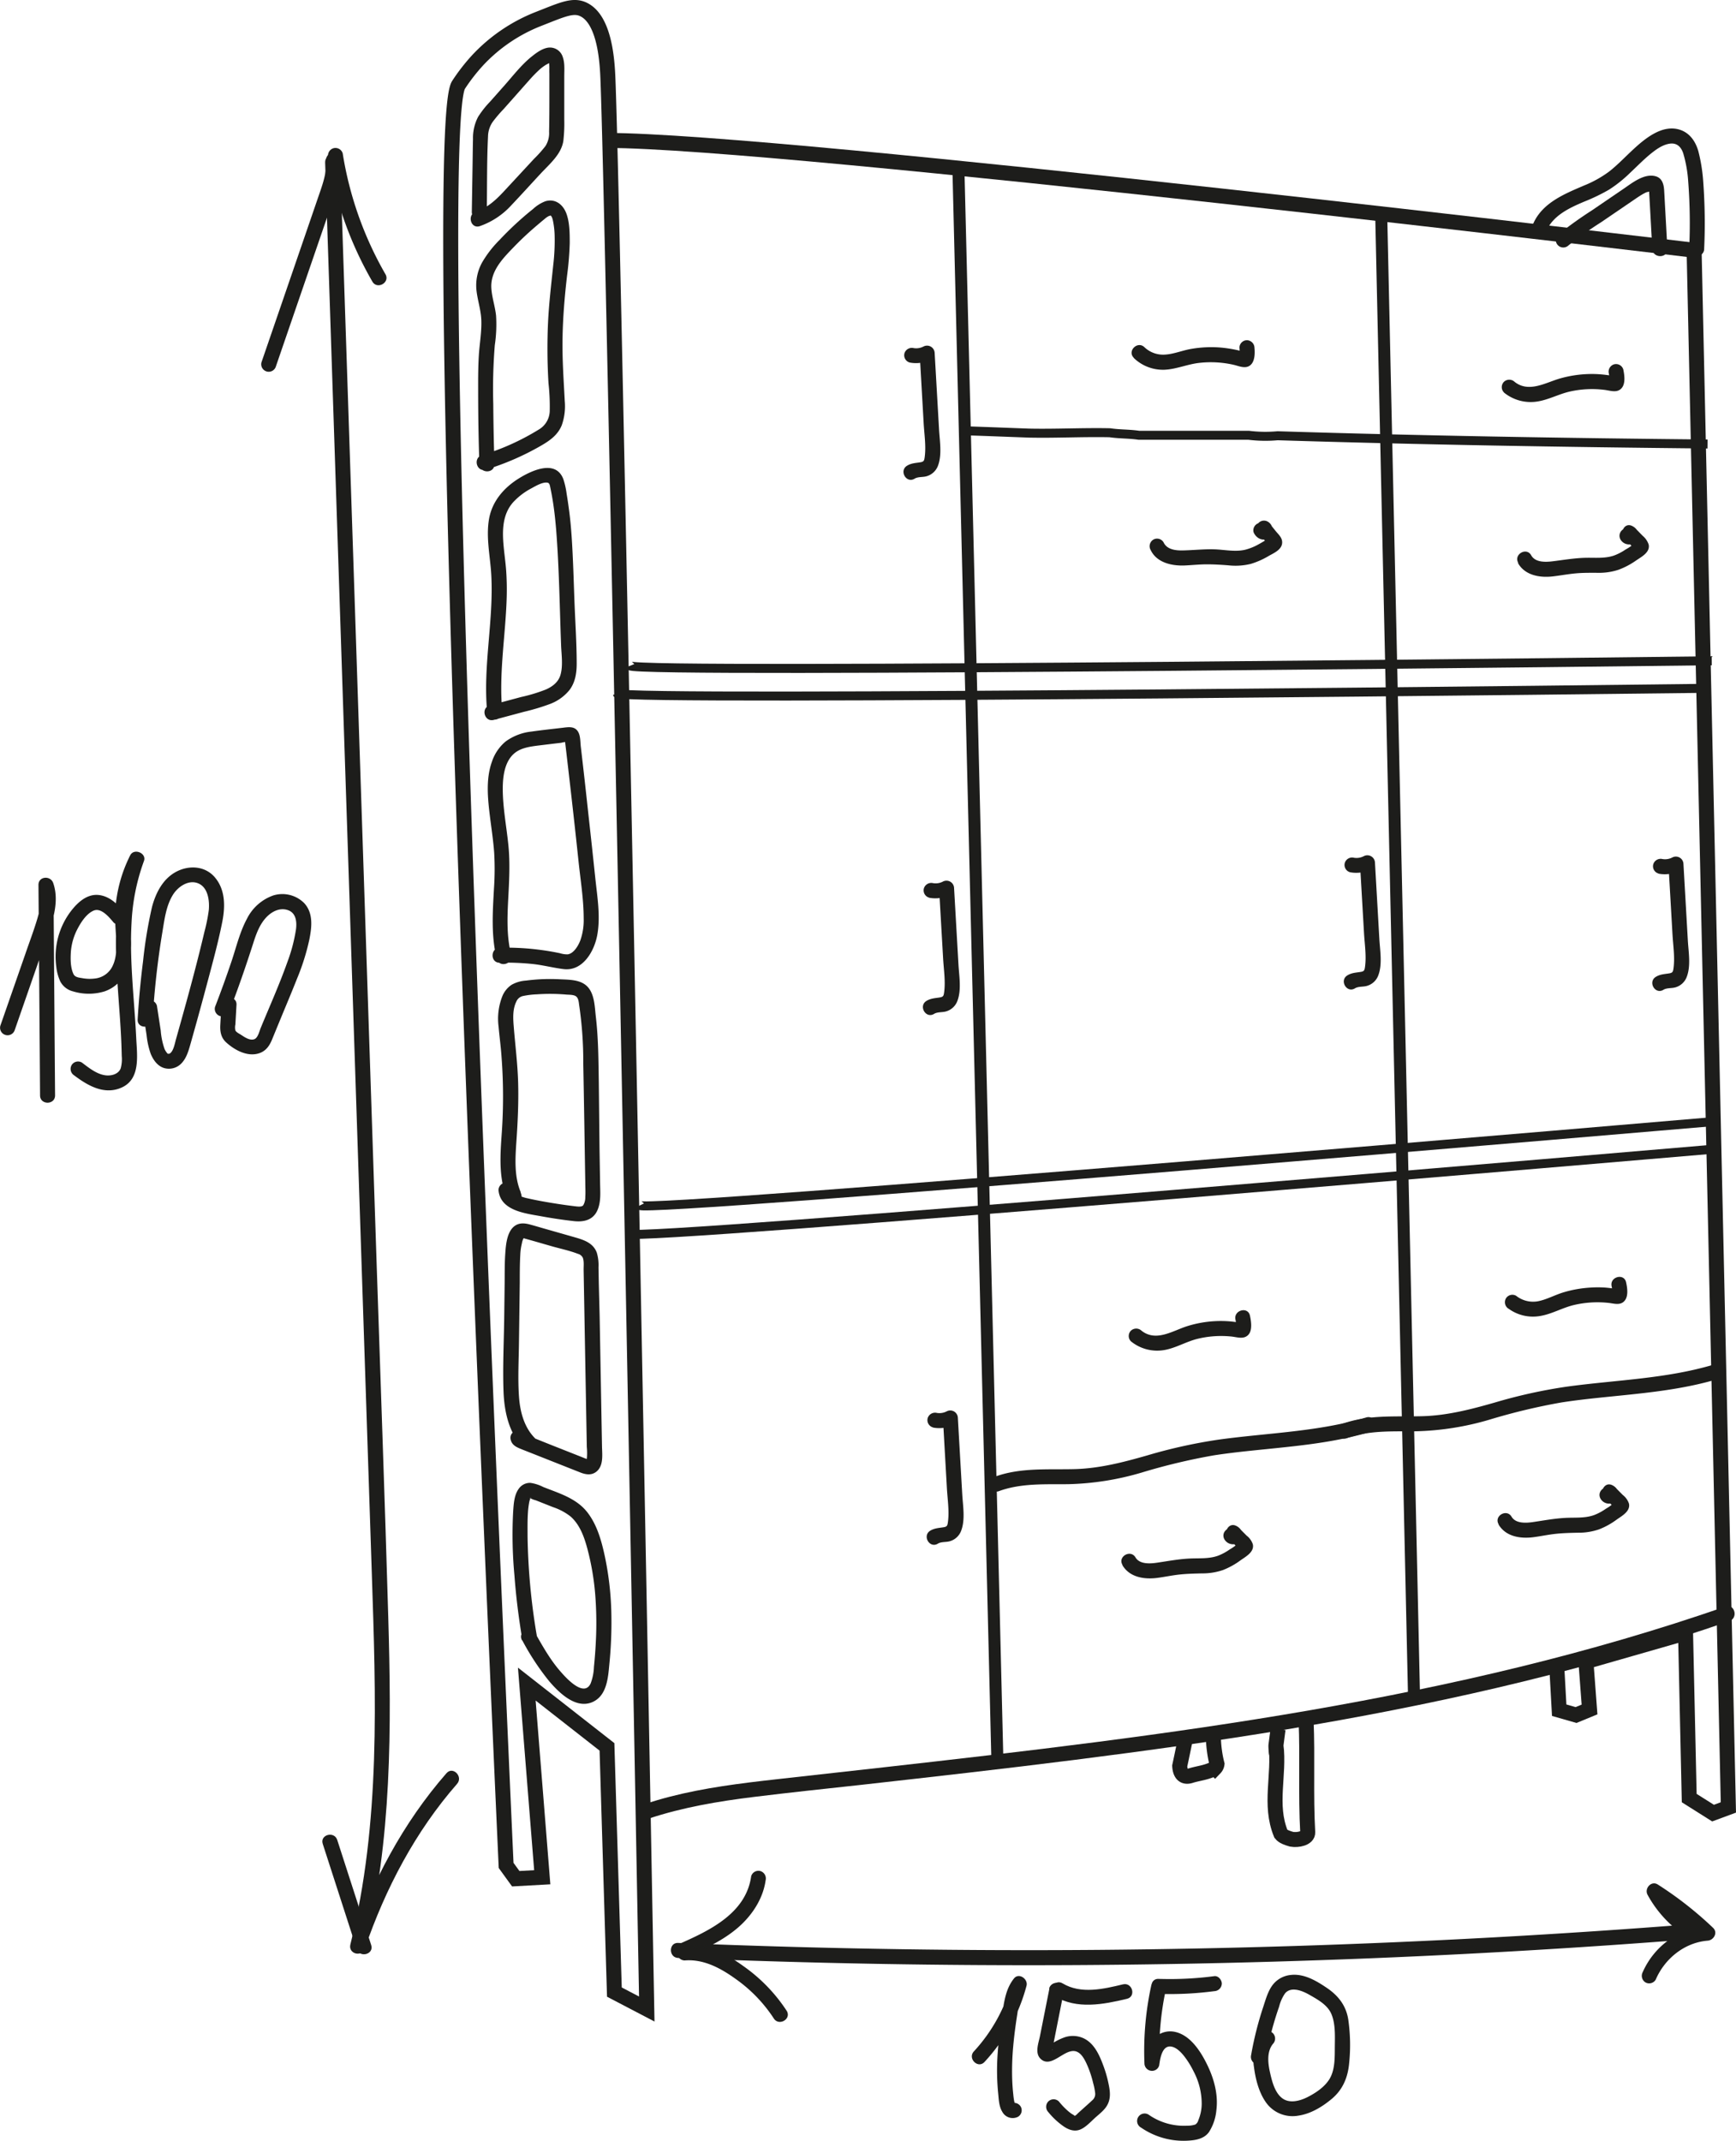 <?xml version="1.0" encoding="UTF-8"?> <svg xmlns="http://www.w3.org/2000/svg" id="Слой_1" data-name="Слой 1" viewBox="0 0 578.51 713.4"><defs><style>.cls-1{fill:#1d1d1b;}.cls-2,.cls-3,.cls-4{fill:none;stroke:#1d1d1b;stroke-miterlimit:10;}.cls-2{stroke-width:5px;}.cls-3{stroke-width:3px;}.cls-4{stroke-width:4px;}</style></defs><path class="cls-1" d="M582.35,116.13A188.47,188.47,0,0,0,582.06,94a56.51,56.51,0,0,0-1.65-10.43c-.89-3.08-2.66-5.83-5.77-7-6.33-2.36-12.63,3.3-16.84,7.28-2.33,2.2-4.57,4.52-7.1,6.5a37.38,37.38,0,0,1-8.45,4.7c-6.44,2.77-13.66,5.67-16.78,12.49a2.57,2.57,0,0,0,.9,3.42,2.52,2.52,0,0,0,3.42-.9c2.34-5.13,7.64-7.57,12.56-9.66a63.68,63.68,0,0,0,8.3-4,43.56,43.56,0,0,0,7-5.59c2.14-2,4.2-4.11,6.44-6,2-1.64,4.27-3.4,6.88-3.75,2.34-.3,3.73,1.15,4.41,3.25A42,42,0,0,1,577,93.24a182.12,182.12,0,0,1,.36,22.89c-.09,3.22,4.91,3.21,5,0Z" transform="translate(-14.45 -33.2)"></path><path class="cls-1" d="M570.1,116.13l-.72-13c-.12-2.16-.23-4.32-.36-6.48s-.71-4.25-3.09-4.78c-3.71-.84-7.58,2.29-10.42,4.23l-10.61,7.23a133.16,133.16,0,0,0-11.29,8.1,2.5,2.5,0,0,0,3.53,3.54A127.73,127.73,0,0,1,548,107.26l11.6-7.91c.86-.58,1.73-1.16,2.65-1.66.3-.16.59-.31.9-.44a10.39,10.39,0,0,0,1.58-.45c.3,0,.19-.1-.32-.34-.25-.4-.4-.49-.45-.28,0,0,.1,1.83.11,2l.2,3.5.8,14.46c.18,3.2,5.18,3.22,5,0Z" transform="translate(-14.45 -33.2)"></path><path class="cls-1" d="M324.07,332.34a11,11,0,0,0,7.08-1l-3.76-2.16,1.35,23.46c.21,3.64.83,7.56.34,11.2-.16,1.17-.28,1.53-1.42,1.72-1.59.26-3.06.29-4.48,1.17-2.73,1.69-.22,6,2.53,4.32,1.13-.7,2.68-.46,3.93-.81a5.69,5.69,0,0,0,3.91-3.67c1.33-3.66.52-8.17.3-12l-1.46-25.43a2.53,2.53,0,0,0-3.76-2.16,5.23,5.23,0,0,1-3.23.5,2.57,2.57,0,0,0-3.07,1.75,2.52,2.52,0,0,0,1.74,3.08Z" transform="translate(-14.45 -33.2)"></path><path class="cls-1" d="M325.35,508.88a11,11,0,0,0,7.09-1l-3.77-2.16L330,529.17c.21,3.65.83,7.57.34,11.21-.16,1.17-.28,1.53-1.42,1.72-1.59.26-3.05.29-4.48,1.16-2.73,1.69-.22,6,2.53,4.32,1.13-.7,2.69-.45,3.94-.8a5.69,5.69,0,0,0,3.9-3.68c1.33-3.65.52-8.17.3-12l-1.46-25.44a2.53,2.53,0,0,0-3.76-2.15,5.29,5.29,0,0,1-3.23.5,2.57,2.57,0,0,0-3.07,1.75,2.52,2.52,0,0,0,1.74,3.07Z" transform="translate(-14.45 -33.2)"></path><path class="cls-1" d="M317.6,154a10.92,10.92,0,0,0,7.08-1l-3.76-2.15,1.34,23.46c.21,3.64.83,7.56.34,11.2-.16,1.17-.27,1.53-1.41,1.72-1.6.26-3.06.29-4.48,1.16-2.73,1.69-.23,6,2.52,4.32,1.13-.7,2.69-.45,3.94-.8a5.72,5.72,0,0,0,3.91-3.68c1.32-3.65.51-8.17.3-11.95l-1.46-25.43a2.54,2.54,0,0,0-3.77-2.16,5.27,5.27,0,0,1-3.22.5,2.58,2.58,0,0,0-3.08,1.75A2.52,2.52,0,0,0,317.6,154Z" transform="translate(-14.45 -33.2)"></path><path class="cls-1" d="M464.32,323.84a11,11,0,0,0,7.08-1l-3.76-2.16L469,344.13c.21,3.65.83,7.57.34,11.2-.16,1.17-.28,1.54-1.42,1.72-1.59.26-3.06.29-4.48,1.17-2.73,1.69-.22,6,2.53,4.32,1.13-.7,2.68-.45,3.94-.81a5.68,5.68,0,0,0,3.9-3.67c1.33-3.65.52-8.17.3-11.95l-1.46-25.44a2.54,2.54,0,0,0-3.76-2.16,5.23,5.23,0,0,1-3.23.51,2.55,2.55,0,0,0-3.07,1.74,2.52,2.52,0,0,0,1.74,3.08Z" transform="translate(-14.45 -33.2)"></path><path class="cls-1" d="M567.13,324.32a11,11,0,0,0,7.08-1l-3.76-2.16,1.35,23.46c.21,3.64.83,7.56.34,11.2-.16,1.17-.28,1.53-1.42,1.72-1.59.26-3.06.29-4.48,1.17-2.73,1.69-.22,6,2.53,4.31,1.13-.69,2.68-.45,3.94-.8a5.69,5.69,0,0,0,3.9-3.68c1.33-3.65.52-8.16.3-12l-1.46-25.43a2.53,2.53,0,0,0-3.76-2.16,5.23,5.23,0,0,1-3.23.5,2.57,2.57,0,0,0-3.07,1.75,2.51,2.51,0,0,0,1.74,3.07Z" transform="translate(-14.45 -33.2)"></path><path class="cls-1" d="M463.08,512.5c7.44-2.76,15.39-2.29,23.18-2.37a94.14,94.14,0,0,0,24.54-3.87,204.92,204.92,0,0,1,24-5.74c8.15-1.26,16.38-1.91,24.58-2.81,9.28-1,18.58-2.32,27.55-5,3.07-.92,1.76-5.75-1.33-4.82-15.89,4.76-32.58,5.12-48.9,7.35a171.26,171.26,0,0,0-24.12,5.31c-7.93,2.27-15.81,4.32-24.1,4.55-8.95.24-18.2-.59-26.77,2.58a2.58,2.58,0,0,0-1.74,3.08,2.52,2.52,0,0,0,3.07,1.75Z" transform="translate(-14.45 -33.2)"></path><path class="cls-1" d="M517.17,469.28a13.81,13.81,0,0,0,10.59,2.42c3.86-.65,7.35-2.73,11.16-3.64a34.32,34.32,0,0,1,11.52-.72c1.89.2,4.08,1,5.48-.8,1.23-1.58.81-4.26.41-6.07-.69-3.14-5.51-1.81-4.82,1.33a6.8,6.8,0,0,1,.17,1.27c0,.38-.3,1.5.12.69l.9-.89c.94,0,1.16-.06.64-.13l-.44-.07-1.34-.19q-1.12-.15-2.25-.24a36.16,36.16,0,0,0-4.77,0,39.07,39.07,0,0,0-9.35,1.68c-2.79.88-5.43,2.36-8.33,2.9a9.08,9.08,0,0,1-7.17-1.84,2.51,2.51,0,0,0-3.42.9,2.56,2.56,0,0,0,.9,3.42Z" transform="translate(-14.45 -33.2)"></path><path class="cls-1" d="M513.83,541.18c2.41,4.08,7.33,4.8,11.64,4.24,2.52-.33,5-.87,7.51-1.13s4.89-.31,7.34-.36a20.92,20.92,0,0,0,7-1.12,25.21,25.21,0,0,0,5.82-3.21c1.76-1.26,4.7-2.79,4.15-5.37a6.12,6.12,0,0,0-2.07-2.89l-2.69-2.71-2.43,4.18.24.09-1.11-.65-.29-.47v-1.32l.08-.15.89-.9,1-.17,1.1.64.09.13c-1.5-2.86-5.81-.33-4.32,2.52a3.3,3.3,0,0,0,5.39.56c1.56-1.91.34-4.32-1.71-5.11-2.43-.93-4.08,2.52-2.43,4.18l2,2,1,1,.34.34c.41.45.45.45.11,0v-1.33l-.09.26.64-1.1a16.62,16.62,0,0,1-3.43,2.61,18.31,18.31,0,0,1-3.79,2.06c-3.17,1.19-6.61.8-9.92,1-3.58.21-7.05.86-10.59,1.38-2.29.33-5.74.56-7.13-1.78-1.63-2.77-5.95-.26-4.31,2.52Z" transform="translate(-14.45 -33.2)"></path><path class="cls-1" d="M515.63,164a14.1,14.1,0,0,0,11.06,3c3.8-.57,7.26-2.52,11-3.35a33.55,33.55,0,0,1,11.52-.53c1.85.23,4,1.08,5.51-.45s1.06-4.48.69-6.32a2.52,2.52,0,0,0-3.07-1.75,2.55,2.55,0,0,0-1.75,3.08,6,6,0,0,1,.13,1.27c0,.21,0,.43,0,.65-.08.56-.05.57.09,0l.9-.9c.94,0,1.15-.08.64-.15l-.44-.08-1.12-.19c-.82-.12-1.64-.22-2.47-.3a36.19,36.19,0,0,0-4.54-.14,38.84,38.84,0,0,0-9.39,1.45c-4.89,1.39-10.46,4.91-15.22,1.14a2.58,2.58,0,0,0-3.54,0,2.51,2.51,0,0,0,0,3.53Z" transform="translate(-14.45 -33.2)"></path><path class="cls-1" d="M520.31,220.83c2.3,4.1,7.29,4.94,11.58,4.44,2.51-.29,5-.76,7.53-1s4.89-.2,7.35-.2a20.93,20.93,0,0,0,7-1,25.7,25.7,0,0,0,5.89-3.1c1.79-1.23,4.74-2.71,4.2-5.31a6.44,6.44,0,0,0-2-2.92L559.18,209l-2.43,4.18.24.1-1.1-.65-.31-.46v-1.33l.07-.15.89-.89,1-.2,1.11.64.09.12c-1.43-2.88-5.74-.35-4.32,2.53a3.3,3.3,0,0,0,5.39.58c1.59-1.92.34-4.28-1.69-5.11-2.45-1-4,2.52-2.43,4.18l2,2.08,1,1,.33.34c.41.46.44.47.09,0v-1.33l-.1.26.64-1.1a16.51,16.51,0,0,1-3.49,2.52,17.65,17.65,0,0,1-3.84,2c-3.2,1.1-6.63.65-9.94.77-3.52.13-6.94.71-10.41,1.14-2.4.3-5.89.49-7.27-2-1.57-2.8-5.89-.29-4.31,2.52Z" transform="translate(-14.45 -33.2)"></path><path class="cls-1" d="M392.27,152.48a14,14,0,0,0,10.14,3.93c4-.15,7.74-1.86,11.71-2.29a34.32,34.32,0,0,1,11.52.66c1.84.44,4.08,1.52,5.69-.09,1.32-1.32,1.33-3.9,1.16-5.62a2.57,2.57,0,0,0-2.5-2.5,2.51,2.51,0,0,0-2.5,2.5,9,9,0,0,1,.05,1.72,2.23,2.23,0,0,1-.09.63c-.11.48-.13.56-.05.24l.9-.89-.23.12,1.26-.34c.15.09.14.1,0,0l-.36-.1-1.09-.31c-.73-.19-1.47-.36-2.21-.5a41.66,41.66,0,0,0-4.71-.65,39.15,39.15,0,0,0-9.49.46c-2.94.49-5.82,1.74-8.8,1.91a9,9,0,0,1-6.84-2.46c-2.31-2.24-5.85,1.3-3.53,3.54Z" transform="translate(-14.45 -33.2)"></path><path class="cls-1" d="M397.9,216.47c2,4.24,7.08,5.33,11.31,5.16,2.37-.1,4.72-.36,7.1-.38s5,.13,7.49.33a21.28,21.28,0,0,0,7.46-.48,26.58,26.58,0,0,0,6.09-2.71c1.8-1,4.5-2.17,4.37-4.64-.07-1.39-1.12-2.38-2-3.4l-2.42-3-3,3.93-.12-.09-.64-1.1.05-.62.65-1.1.13-.08,1.26-.34.85.42.64,1.1-.09-.23a2.58,2.58,0,0,0-3.08-1.74,2.51,2.51,0,0,0-1.74,3.07c.82,2,3.21,3.29,5.16,1.73a3.23,3.23,0,0,0-.55-5.34,2.51,2.51,0,0,0-3,3.93c1,1.27,2.52,2.62,3.24,4.09l-.34-1.26,0,.29.34-1.27c.39-.3.44-.36.14-.16l-.54.34-.92.57c-.68.41-1.37.81-2.07,1.19a18.28,18.28,0,0,1-4.18,1.68c-3.33.82-6.93,0-10.32-.11s-6.95.28-10.45.36c-2.42.06-5.38-.23-6.52-2.69a2.51,2.51,0,0,0-3.42-.9,2.55,2.55,0,0,0-.9,3.42Z" transform="translate(-14.45 -33.2)"></path><path class="cls-1" d="M347.18,530.13c7.43-2.76,15.39-2.29,23.18-2.37a93.58,93.58,0,0,0,24.53-3.87,204.61,204.61,0,0,1,24.05-5.74c8.15-1.26,16.38-1.9,24.58-2.81,9.28-1,18.57-2.32,27.54-5,3.08-.92,1.77-5.75-1.33-4.82-15.88,4.76-32.57,5.12-48.9,7.35a171.43,171.43,0,0,0-24.11,5.31c-7.94,2.27-15.81,4.32-24.1,4.55-8.95.24-18.21-.59-26.77,2.59a2.56,2.56,0,0,0-1.75,3.07,2.53,2.53,0,0,0,3.08,1.75Z" transform="translate(-14.45 -33.2)"></path><path class="cls-1" d="M391.32,480.15a13.83,13.83,0,0,0,11.11,2.91c3.79-.65,7.19-2.75,10.93-3.7a33.27,33.27,0,0,1,11.51-.8c1.87.2,4,1,5.51-.51s1-4.62.6-6.47c-.67-3.14-5.49-1.81-4.82,1.33a6.64,6.64,0,0,1,.17,1.34c0,.33-.27,1.57.13.77l.89-.9c.95,0,1.16-.05.65-.12l-.44-.08-1.13-.16c-.82-.12-1.64-.22-2.47-.28a36.2,36.2,0,0,0-4.54-.05,37.55,37.55,0,0,0-9.35,1.67c-4.87,1.55-10.38,5.33-15.22,1.51a2.58,2.58,0,0,0-3.53,0,2.52,2.52,0,0,0,0,3.54Z" transform="translate(-14.45 -33.2)"></path><path class="cls-1" d="M388.48,554.74c2.41,4.08,7.33,4.8,11.64,4.24,2.52-.33,5-.87,7.51-1.13s4.89-.31,7.35-.37a20.89,20.89,0,0,0,7-1.11,25.21,25.21,0,0,0,5.82-3.21c1.76-1.26,4.7-2.79,4.15-5.37a6.07,6.07,0,0,0-2.07-2.89l-2.69-2.71-2.43,4.17.24.1-1.1-.65-.3-.47V544l.08-.14.9-.9,1-.18,1.1.65.09.12c-1.49-2.85-5.81-.32-4.32,2.53a3.3,3.3,0,0,0,5.39.55c1.56-1.9.34-4.31-1.71-5.1-2.43-.93-4.08,2.52-2.43,4.18l2,2,1,1,.33.34c.41.45.45.45.11,0v-1.33l-.09.26.64-1.11a16.32,16.32,0,0,1-3.43,2.62,18.31,18.31,0,0,1-3.79,2.06c-3.16,1.18-6.61.8-9.92,1-3.58.2-7.05.86-10.59,1.38-2.29.33-5.74.56-7.12-1.78-1.64-2.77-6-.26-4.32,2.52Z" transform="translate(-14.45 -33.2)"></path><path class="cls-2" d="M216.88,80c57.65,0,364,36.81,364,36.81" transform="translate(-14.45 -33.2)"></path><polyline class="cls-2" points="564.54 82.93 575.97 602.27 570.86 604.16 562.92 599.15 561.7 544.15 528.5 553.68 529.7 569.63 525.2 571.48 519.59 569.87 518.74 554.55"></polyline><path class="cls-2" d="M409.58,612.1c-.66,3.18-1.31,6.37-2,9.55.11,2.06.92,4.09,3.63,3.24s5.46-1,8.13-2.52A2.42,2.42,0,0,0,420,621a37.8,37.8,0,0,1-.85-4.44,37.38,37.38,0,0,1-.34-4.46" transform="translate(-14.45 -33.2)"></path><path class="cls-2" d="M449.69,606.36c.54,12.41-.15,24.95.55,37.41.11,2-3.3,2.68-5.39,2.3-1.41-.42-2.81-.85-3.55-1.8-4-9.78-.4-19.48-1.64-29.59-.13,0,.33,5.93,0,0l.69-5.28" transform="translate(-14.45 -33.2)"></path><path class="cls-1" d="M176.67,103.84c.13-8.38,0-16.8.41-25.17a8.82,8.82,0,0,1,1.54-4.83,45.63,45.63,0,0,1,3.67-4.31c2.82-3.17,5.63-6.36,8.45-9.53a44.21,44.21,0,0,1,3.64-3.73,14.83,14.83,0,0,1,2-1.47c.35-.21.74-.38,1.08-.6s.4,0,.06-.26-.21-.23-.14.12.08.42.1.63c.09,1,0,2,.05,3,0,2.16,0,4.33,0,6.49,0,4.31,0,8.61-.1,12.92a8.06,8.06,0,0,1-1.21,4.77,41.75,41.75,0,0,1-3.82,4.27l-9.69,10.46c-2.83,3.06-5.65,5.79-9.69,7.13-3,1-1.74,5.84,1.33,4.82a25.57,25.57,0,0,0,10.54-7c3.28-3.45,6.47-7,9.71-10.48,2.93-3.17,6.89-6.4,7.58-10.91a50.21,50.21,0,0,0,.31-7.05c0-2.41,0-4.82,0-7.23s0-4.83,0-7.24c0-2.06.22-4.41-.49-6.39a4.46,4.46,0,0,0-4.9-3.17c-2.1.32-4,1.79-5.64,3.1-3.36,2.74-6.09,6.31-8.95,9.54l-4.76,5.37a31.32,31.32,0,0,0-4,5.09,15.22,15.22,0,0,0-1.68,7.36c-.07,2.68-.09,5.36-.13,8l-.26,16.24c-.06,3.22,4.94,3.22,5,0Z" transform="translate(-14.45 -33.2)"></path><path class="cls-1" d="M179.23,187.93q-.33-10-.4-20.05a182,182,0,0,1,.51-19.68,46.79,46.79,0,0,0,.42-9.82c-.32-3.06-1.36-6-1.57-9.09-.39-5.74,3.83-10,7.55-13.84q3.22-3.33,6.73-6.36c1.16-1,2.34-2,3.56-3a6,6,0,0,1,1.39-.93c.08,0,.59-.13.41-.18.63.19.9,1.79,1,2.34a27,27,0,0,1,.45,4.49,69.21,69.21,0,0,1-.47,9.76c-.68,6.5-1.46,13-1.75,19.51a192.52,192.52,0,0,0,.17,19.81,70.26,70.26,0,0,1,.41,9.4,7.36,7.36,0,0,1-3.79,6.13,79.92,79.92,0,0,1-18.81,8.45c-3.06.94-1.76,5.77,1.33,4.82a88.19,88.19,0,0,0,18.68-8.16c2.83-1.66,5.33-3.5,6.6-6.63a19,19,0,0,0,1-8.07c-.36-7-.86-13.87-.74-20.86s.7-14,1.52-21a104.57,104.57,0,0,0,.88-10.74c0-3.19,0-6.85-1.11-9.86s-3.7-5.09-7-4.11a12.59,12.59,0,0,0-4.09,2.56q-2,1.59-3.9,3.27-3.83,3.38-7.31,7.09a36.55,36.55,0,0,0-5.78,7.46,15.84,15.84,0,0,0-1.92,9c.32,3.4,1.49,6.68,1.64,10.1.17,4-.59,8-.83,12s-.23,7.9-.22,11.85q0,12.14.41,24.26c.11,3.21,5.11,3.22,5,0Z" transform="translate(-14.45 -33.2)"></path><path class="cls-1" d="M181.85,270.44c-1.22-12.51,1-24.95,1.43-37.44a93.19,93.19,0,0,0-.15-9.6c-.2-2.78-.61-5.54-.86-8.33-.47-5.12-.4-10.55,3.25-14.58a22.51,22.51,0,0,1,6-4.56c1.47-.8,3.76-2.18,5.37-1.9.75.14.8,1,1,1.89.35,1.65.64,3.3.9,5,.45,2.94.75,5.91,1,8.88,1,12.76,1.16,25.62,1.64,38.41.12,3.15.67,6.68-.17,9.76-.68,2.49-2.66,4-4.93,5a54.77,54.77,0,0,1-8.27,2.5l-10.39,2.79c-3.1.83-1.79,5.66,1.33,4.82l10.16-2.72a71,71,0,0,0,8.43-2.53,15.19,15.19,0,0,0,6.68-4.76c1.87-2.5,2.36-5.62,2.36-8.68,0-6.87-.48-13.78-.74-20.65s-.44-13.87-.88-20.8c-.22-3.44-.52-6.87-1-10.29-.22-1.65-.46-3.3-.74-4.94a25.68,25.68,0,0,0-1.11-4.91c-2.55-6.53-10.41-2.86-14.55-.34-5.1,3.1-9.16,7.68-10.2,13.72-1.06,6.25.43,12.47.76,18.71.82,15.24-2.85,30.37-1.37,45.6a2.56,2.56,0,0,0,2.5,2.5,2.52,2.52,0,0,0,2.5-2.5Z" transform="translate(-14.45 -33.2)"></path><path class="cls-1" d="M184.78,351.29c-1.47-5.87-1.3-11.94-1-17.94.33-6.24.71-12.42.07-18.66s-1.82-12.28-1.86-18.49c0-4.2.56-9.46,4.17-12.22,2.09-1.6,4.94-2,7.47-2.33l5.19-.63,2.65-.31a8.51,8.51,0,0,1,2.51-.31l-1.11-.64c-.33-.3-.26-.65-.16.22l.12,1c.11.91.21,1.81.32,2.71l.63,5.42q.6,5.18,1.19,10.35,1.19,10.49,2.3,21c.66,6.2,1.68,12.49,1.69,18.73a20.39,20.39,0,0,1-1.1,7.31c-.66,1.74-2.18,4.44-4.24,4.71a7.82,7.82,0,0,1-2.49-.36c-.93-.2-1.87-.38-2.81-.55-1.94-.34-3.9-.61-5.86-.83a87.5,87.5,0,0,0-11.45-.47c-3.21.08-3.22,5.08,0,5a85.33,85.33,0,0,1,10.73.4c3.56.36,7,1.29,10.53,1.72,6.54.8,10.42-6.27,11.29-11.79,1-6.11-.08-12.35-.72-18.44q-1.14-10.86-2.35-21.7Q209.29,293,208,282c-.18-1.53-.09-3.41-.81-4.79-1.11-2.11-3.23-1.75-5.19-1.51-3.47.41-6.95.77-10.4,1.27a17.72,17.72,0,0,0-8.64,3.3,14.78,14.78,0,0,0-4.6,6.81c-2.08,5.84-1.35,12.42-.61,18.43.49,3.94,1.1,7.88,1.38,11.84a94.82,94.82,0,0,1-.06,11.8c-.43,7.87-1,15.79.9,23.52.78,3.12,5.61,1.8,4.83-1.33Z" transform="translate(-14.45 -33.2)"></path><path class="cls-1" d="M188,430.51c-2.25-5.3-1.84-11.36-1.46-17,.45-6.47.75-12.92.58-19.41s-1-12.71-1.49-19.08c-.22-2.66-.34-5.61.88-8.06a3.11,3.11,0,0,1,2.24-1.87,27.62,27.62,0,0,1,4.63-.56,62.36,62.36,0,0,1,9.76.08c.91.08,2.5,0,3.29.61s.89,1.9,1,2.77a127.92,127.92,0,0,1,1.39,19.55c.26,13.23.45,26.46.67,39.7,0,1.59.12,3.19,0,4.78a5.23,5.23,0,0,1-.66,2.76c-.5.71-2.06.45-3.06.33-1.76-.21-3.52-.45-5.27-.72-3.41-.53-6.83-1.11-10.2-1.88a11.64,11.64,0,0,1-3.19-1.12,3.81,3.81,0,0,1-1.23-.94,2.8,2.8,0,0,1-.31-.67,2.56,2.56,0,0,0-2.5-2.5,2.52,2.52,0,0,0-2.5,2.5c.62,6.82,8.79,7.72,14.12,8.68q5.4,1,10.84,1.62c3.33.41,6.54-.26,8-3.59,1.22-2.74.95-5.83.9-8.76l-.19-11.43L214,394c-.12-7.36-.13-14.75-1-22.07-.36-3.18-.4-7.39-2.72-9.89s-6.24-2.37-9.34-2.53a61.76,61.76,0,0,0-11.21.44,11.14,11.14,0,0,0-4.82,1.42,8.39,8.39,0,0,0-3,3.64,20.47,20.47,0,0,0-1.31,10.28c.3,3.45.78,6.87,1,10.32a174.52,174.52,0,0,1,.08,24.84c-.53,7.67-1.17,15.34,1.91,22.59a2.52,2.52,0,0,0,3.42.9,2.56,2.56,0,0,0,.9-3.42Z" transform="translate(-14.45 -33.2)"></path><path class="cls-1" d="M193,512.71c-3.84-3.67-5.24-9-5.6-14.13-.43-6.15-.06-12.4,0-18.56l.26-19.49c0-3.06,0-6.14.17-9.2a19.11,19.11,0,0,1,.54-3.83,4.89,4.89,0,0,1,.61-1.78c.13-.16-.15.06-.15.06a2.21,2.21,0,0,1,.56.15c3,.81,6,1.71,9,2.56,2.84.81,5.86,1.43,8.62,2.5a2.54,2.54,0,0,1,1.66,1.31c.47,1.25.24,2.88.27,4.19l.17,9.47.69,38.38.2,11a20.79,20.79,0,0,1,0,4.1c0,.12-.05.5-.13.42s.72-.12.54-.35a4.88,4.88,0,0,0-.77-.27c-.47-.17-.92-.37-1.38-.55l-10.12-4-5-2-2.3-.9-1.15-.46-.39-.14c-.47-.3-.42-.16.15.41-.74-3.13-5.57-1.8-4.82,1.33.43,1.82,1.93,2.5,3.5,3.13s3.37,1.33,5.06,2l10.11,4,4.6,1.82c1.82.71,3.76,1,5.38-.37,2.36-2,1.83-5.65,1.78-8.42l-.79-43.61L214,461l-.1-5.48a14.73,14.73,0,0,0-.57-4.91c-1.2-3.24-4.29-4.25-7.33-5.12l-10.27-2.93c-1.55-.44-3.1-.91-4.67-1.33-1.75-.48-3.56-.64-5.11.49-2.57,1.88-2.93,6.28-3.12,9.18-.25,3.53-.17,7.11-.22,10.65l-.14,11c-.11,8-.52,16.13-.23,24.16.25,7.08,1.86,14.48,7.17,19.55,2.32,2.23,5.87-1.3,3.53-3.53Z" transform="translate(-14.45 -33.2)"></path><path class="cls-1" d="M188.52,579.84a84,84,0,0,0,9,13.64c3.22,3.74,8.61,9.1,14.07,7,5.11-2,5.49-8.19,5.93-12.82a139.69,139.69,0,0,0,.63-17.95,102.22,102.22,0,0,0-2.16-18c-1.11-5.1-2.56-10.4-5.81-14.58-3.63-4.67-9.38-6.33-14.67-8.42a13.6,13.6,0,0,0-4.31-1.39,4.57,4.57,0,0,0-3.91,2c-1.58,2.19-1.68,5.36-1.86,8a146.07,146.07,0,0,0,.45,20.81c.52,7,1.39,14,2.56,21a2.53,2.53,0,0,0,3.08,1.75,2.56,2.56,0,0,0,1.74-3.08,215.5,215.5,0,0,1-3-32.58c0-2.7-.06-5.42.13-8.12a27.46,27.46,0,0,1,.45-3.5c.08-.4.24-.77.34-1.15,0-.07.22-.37.19-.28-.2.66-.63-.17-.21.25a7.4,7.4,0,0,0,1.81.7l1.85.73,3.94,1.56a19.42,19.42,0,0,1,5.85,3.13c3.14,2.79,4.57,6.93,5.62,10.88a86.83,86.83,0,0,1,2.59,15.35,121,121,0,0,1,.17,15.82c-.13,2.67-.34,5.35-.61,8a17.37,17.37,0,0,1-1.09,5.54c-2.18,4.76-8-1.6-9.88-3.75-3.49-3.92-6.08-8.55-8.66-13.09-1.59-2.8-5.92-.28-4.32,2.52Z" transform="translate(-14.45 -33.2)"></path><path class="cls-2" d="M193.7,39.59c7.68-3,11.38-4.81,14.81-3.41,7,2.89,8.16,15.65,8.47,22,1.16,24.1,6.4,286.31,13,644.46L219.19,697l-2.47-81.71L190,594.37l5.15,64.36-8.83.49-3.21-4.43C180.24,591.56,157,77.58,167.25,61.49a62.82,62.82,0,0,1,6.52-8.37A55.31,55.31,0,0,1,193.7,39.59Z" transform="translate(-14.45 -33.2)"></path><path class="cls-1" d="M230.63,639.19c11.33-3.76,23.13-5.75,34.95-7.21s23.69-2.71,35.53-4c23.84-2.67,47.67-5.35,71.47-8.36s47.29-6.28,70.82-10.19,46.85-8.42,70-13.84,46.35-11.82,69-19.38c2.8-.93,5.59-1.89,8.39-2.85,3-1.05,1.72-5.88-1.33-4.83-22.5,7.81-45.39,14.44-68.51,20.1s-46.67,10.42-70.22,14.5-47.11,7.48-70.77,10.54-47.39,5.77-71.12,8.44c-11.95,1.34-23.91,2.66-35.87,4s-23.7,2.8-35.25,5.77c-2.85.73-5.68,1.57-8.48,2.5-3,1-1.74,5.84,1.33,4.82Z" transform="translate(-14.45 -33.2)"></path><path class="cls-3" d="M224.41,255.05c1.07,2.7,360.46-1.67,360.46-1.67" transform="translate(-14.45 -33.2)"></path><path class="cls-3" d="M220.1,264.26c1.07,2.7,360.45-1.67,360.45-1.67" transform="translate(-14.45 -33.2)"></path><path class="cls-3" d="M227.69,434.87c1.27,2.61,359.36-28.07,359.36-28.07" transform="translate(-14.45 -33.2)"></path><path class="cls-3" d="M224.06,444.37c1.27,2.61,359.36-28.07,359.36-28.07" transform="translate(-14.45 -33.2)"></path><path class="cls-3" d="M334.92,176.72c7.93.23,14.85.53,22.45.8,9,.19,17.92-.31,26.9-.12,3.48.5,6.23.34,9.7.84,12.42,0,24.15,0,36.57,0a45.26,45.26,0,0,0,9.66.16c47.68,1.48,95.32,2.28,143.27,2.75" transform="translate(-14.45 -33.2)"></path><line class="cls-4" x1="319.38" y1="55.95" x2="332.38" y2="587.08"></line><line class="cls-4" x1="460.28" y1="71.56" x2="471.22" y2="565.55"></line><path class="cls-1" d="M122.8,87.35l7.77,234.89,7.77,234.89c1.37,41.32,3,83.52-7.13,124-.78,3.14,3.79,4.35,4.83,1.32,6.83-19.92,16.81-38.94,30.73-54.84,2.11-2.42-1.41-6-3.54-3.54-14.5,16.58-24.89,36.28-32,57.06l4.83,1.32c9-36.08,8.85-73.66,7.77-110.59-1.13-38.91-2.55-77.82-3.84-116.72l-7.78-234.9L127.8,87.35c-.11-3.21-5.11-3.23-5,0Z" transform="translate(-14.45 -33.2)"></path><path class="cls-1" d="M122,647.6l11.33,35.06c1,3.05,5.81,1.75,4.82-1.32l-11.33-35.07c-1-3-5.81-1.74-4.82,1.33Z" transform="translate(-14.45 -33.2)"></path><path class="cls-1" d="M123.83,85.66a121.34,121.34,0,0,0,14.72,41.39c1.64,2.77,6,.26,4.32-2.52a117.6,117.6,0,0,1-14.21-40.19,2.52,2.52,0,0,0-3.08-1.75,2.56,2.56,0,0,0-1.75,3.07Z" transform="translate(-14.45 -33.2)"></path><path class="cls-1" d="M123.14,86.63c.24,4.25-1.26,8.22-2.62,12.17l-4.61,13.43-9.14,26.61-5.18,15.07a2.5,2.5,0,1,0,4.82,1.33q9.27-27,18.53-53.93c1.63-4.75,3.48-9.57,3.2-14.68-.18-3.2-5.18-3.22-5,0Z" transform="translate(-14.45 -33.2)"></path><path class="cls-1" d="M240.44,685.63q66.1,2.73,132.28,2.37,65.8-.36,131.56-3.8,37.13-1.94,74.18-4.85a2.52,2.52,0,0,0,1.26-4.66A33.38,33.38,0,0,1,567.81,662l-3.42,3.42a114.79,114.79,0,0,1,17.4,13.66l1.77-4.27a26.22,26.22,0,0,0-21.68,15.53,2.59,2.59,0,0,0,.89,3.42,2.53,2.53,0,0,0,3.43-.9c3-7,9.6-12.38,17.36-13,2-.18,3.44-2.67,1.76-4.27a120.55,120.55,0,0,0-18.41-14.43c-2.19-1.4-4.56,1.31-3.42,3.42A38.51,38.51,0,0,0,577.2,679l1.26-4.66q-66,5.19-132.1,7.28-65.79,2.08-131.61,1.09-37.17-.56-74.31-2.09c-3.21-.13-3.21,4.87,0,5Z" transform="translate(-14.45 -33.2)"></path><path class="cls-1" d="M243,685.38c6.18-2.72,12.4-5.53,17.53-10,4.58-4,8.21-9.52,9.06-15.63a2.58,2.58,0,0,0-1.75-3.08,2.51,2.51,0,0,0-3.07,1.75c-1.74,12.44-14.06,18.18-24.3,22.67a2.52,2.52,0,0,0-.89,3.42,2.56,2.56,0,0,0,3.42.9Z" transform="translate(-14.45 -33.2)"></path><path class="cls-1" d="M242.59,686.46c6.31-.53,12,2.55,17,6.15a48.63,48.63,0,0,1,12.71,13.15c1.7,2.72,6,.21,4.31-2.52a54.94,54.94,0,0,0-14.49-14.94c-5.62-4.09-12.37-7.43-19.49-6.84a2.55,2.55,0,0,0-2.5,2.5,2.53,2.53,0,0,0,2.5,2.5Z" transform="translate(-14.45 -33.2)"></path><path class="cls-1" d="M342.53,720.28a59.75,59.75,0,0,0,14-25.39c.59-2.24-2.54-4.48-4.18-2.43-2.65,3.32-3.22,7.32-3.85,11.41-.68,4.48-1.28,9-1.58,13.5a78.07,78.07,0,0,0,.16,13.33c.21,2,.25,4.37,1.36,6.16a3.92,3.92,0,0,0,5.25,1.69,2.51,2.51,0,0,0,.89-3.42,2.55,2.55,0,0,0-3.42-.89q1.08-.51,1.59.09c.08.09,0,0-.15-.28,0-.14-.13-.49-.16-.64a21.15,21.15,0,0,1-.31-2.22c-.2-1.77-.32-3.55-.38-5.32a90.6,90.6,0,0,1,.36-10.93c.31-3.5.78-7,1.33-10.47.43-2.75.64-6.21,2.45-8.48l-4.18-2.43A54.75,54.75,0,0,1,339,716.75c-2.19,2.35,1.34,5.9,3.53,3.53Z" transform="translate(-14.45 -33.2)"></path><path class="cls-1" d="M364.15,695.85,361,711.71c-.45,2.22-1.72,5.45.08,7.38,2.2,2.35,4.92.37,7.05-.89,1.48-.88,3.44-2.09,5.21-1.32,1.52.66,2.44,2.39,3.12,3.8a34.4,34.4,0,0,1,2.29,6.7,19.82,19.82,0,0,1,.66,3.33,2.73,2.73,0,0,1-1,2.37c-1,.95-2,1.82-3,2.72l-1.6,1.44c-.24.21-.89,1-1.28,1,.2,0-.84-.61-1-.7a14.23,14.23,0,0,1-1.37-1.09,24.24,24.24,0,0,1-2.84-3,2.51,2.51,0,0,0-3.53,0,2.55,2.55,0,0,0,0,3.54,25.34,25.34,0,0,0,4.51,4.33c1.86,1.41,4.07,2.44,6.36,1.38,1.88-.88,3.43-2.68,5-4.06s3.17-2.61,4-4.42c1-2.14.68-4.42.21-6.65a40.21,40.21,0,0,0-1.79-6.19c-1.25-3.36-2.91-7.12-6.27-8.86a8.54,8.54,0,0,0-6.81-.37,20.19,20.19,0,0,0-3.08,1.46c-.5.29-1,.6-1.48.9-.3.18-.79.64-1.1.63l1.26.34c1,.44.21,1.48.58.39a7.76,7.76,0,0,0,.19-1l.53-2.64,1-5.05,2-10.09a2.58,2.58,0,0,0-1.75-3.08,2.53,2.53,0,0,0-3.07,1.75Z" transform="translate(-14.45 -33.2)"></path><path class="cls-1" d="M366,698.42c7.31,4.42,16.16,2.7,24,.82,3.13-.75,1.81-5.57-1.33-4.82-6.45,1.55-14,3.35-20.11-.32-2.76-1.67-5.28,2.65-2.53,4.32Z" transform="translate(-14.45 -33.2)"></path><path class="cls-1" d="M398.19,694.38a102.15,102.15,0,0,0-2.36,26.38,2.51,2.51,0,0,0,2.17,2.46,2.47,2.47,0,0,0,2.74-1.79c.31-2.2.94-6.86,4.11-6.26,1.71.32,3.2,1.91,4.23,3.2a29.07,29.07,0,0,1,3.06,4.92,23.18,23.18,0,0,1,2.77,11,14.45,14.45,0,0,1-1.13,5.42,2.4,2.4,0,0,1-1,1.42,8.16,8.16,0,0,1-2.69.39,20.51,20.51,0,0,1-12.83-3.65,2.5,2.5,0,1,0-2.52,4.31,25,25,0,0,0,15.15,4.35c2.76-.13,5.73-.5,7.46-2.91a16.3,16.3,0,0,0,2.46-7.39c.62-5.08-.76-10.21-2.95-14.77-2.11-4.4-5.54-9.94-10.64-11.15a7.42,7.42,0,0,0-7.48,2.42,14.16,14.16,0,0,0-2.78,7.33l4.91.66a97.16,97.16,0,0,1,2.18-25c.69-3.13-4.13-4.47-4.82-1.33Z" transform="translate(-14.45 -33.2)"></path><path class="cls-1" d="M401.33,697.62a113.69,113.69,0,0,0,17.78-.93,2.6,2.6,0,0,0,2.5-2.5c0-1.22-1.16-2.68-2.5-2.5a113.69,113.69,0,0,1-17.78.93,2.5,2.5,0,0,0,0,5Z" transform="translate(-14.45 -33.2)"></path><path class="cls-1" d="M435.14,710.71A14.51,14.51,0,0,0,432.33,722c.49,3.86,1.57,8.17,3.77,11.43a10.86,10.86,0,0,0,11.09,4.73c4.13-.62,8-3,11.16-5.66,3.62-3.09,5.25-7.07,5.69-11.74a59.6,59.6,0,0,0-.29-14.62c-.72-4.62-3.3-7.93-7.1-10.51-3.54-2.4-7.69-4.88-12.14-4.33a8.65,8.65,0,0,0-6.19,3.64c-1.44,2.06-2.16,4.75-2.94,7.11a111.63,111.63,0,0,0-4,15.92,2.57,2.57,0,0,0,1.75,3.07,2.51,2.51,0,0,0,3.07-1.74,111.3,111.3,0,0,1,2.71-11.83c.55-1.9,1.16-3.79,1.81-5.66a13.25,13.25,0,0,1,2-4.43c2.12-2.43,6-.68,8.2.59,2.68,1.53,5.86,3.28,7.16,6.24,1.45,3.3,1.22,7.5,1.19,11s.12,7.74-1.85,10.88c-1.68,2.66-4.66,4.61-7.44,6-2.46,1.2-5.83,2.09-8.23.28-2.58-1.93-3.51-6-4.15-8.93s-1-6.67,1.06-9.19a2.56,2.56,0,0,0,0-3.53,2.5,2.5,0,0,0-3.53,0Z" transform="translate(-14.45 -33.2)"></path><path class="cls-1" d="M19.39,376.34,28,351.57c1.37-3.95,2.91-7.89,4-11.93s1.56-8.24.18-12.21c-.9-2.57-4.94-2.28-4.91.67l.42,54.7.11,15.42c0,3.22,5,3.22,5,0l-.42-54.71-.11-15.41-4.92.66c1.24,3.55.56,7.16-.49,10.67-1.19,4-2.67,7.85-4,11.75L14.56,375a2.5,2.5,0,0,0,4.83,1.33Z" transform="translate(-14.45 -33.2)"></path><path class="cls-1" d="M55.75,337c-2.2-2.62-4.91-5.23-8.49-5.58-3.82-.36-6.88,2.44-9.06,5.24a25,25,0,0,0-5,18.63,15.82,15.82,0,0,0,1.34,4.95,6.6,6.6,0,0,0,4.27,3.31,18,18,0,0,0,10.47,0c7.61-2.64,9.21-10.74,8.81-17.88-.25-4.38-.57-8.7.16-13.06a41.84,41.84,0,0,1,3.89-12l-4.57-1.93C53.33,330,52.75,342.11,53.23,354c.25,6,.74,11.91,1.15,17.85.21,3.05.4,6.09.52,9.14.05,1.36.09,2.73.12,4.09a11.36,11.36,0,0,1-.35,4.11c-.75,2-3.23,2.59-5.17,2.31-2.93-.42-5.49-2.53-7.78-4.25a2.51,2.51,0,0,0-3.42.89,2.56,2.56,0,0,0,.9,3.42c4.59,3.46,10.19,6.69,16,3.93,6.14-2.94,4.91-10.73,4.65-16.32-.62-12.83-2.29-25.65-1.56-38.51a69.21,69.21,0,0,1,4.12-20.53c1-2.64-3.3-4.44-4.57-1.92a46.92,46.92,0,0,0-5,19c-.15,3.45.29,6.85.37,10.29.07,2.79-.13,5.69-1.55,8.17A7.38,7.38,0,0,1,46,359.27a13.62,13.62,0,0,1-4.08-.12c-1.14-.2-2.48-.27-3-1.41-1-2.11-1-5-.86-7.3a19.66,19.66,0,0,1,2-7.29c1.18-2.35,3.08-5.45,5.6-6.52s5.2,2.24,6.63,3.94a2.51,2.51,0,0,0,3.53,0,2.55,2.55,0,0,0,0-3.54Z" transform="translate(-14.45 -33.2)"></path><path class="cls-1" d="M62,369.6l1.3,8.53a27.09,27.09,0,0,0,1.38,6.24c.84,2,2.2,4,4.39,4.7a5.77,5.77,0,0,0,5.9-1.6c1.59-1.68,2.27-4,2.88-6.12.75-2.67,1.5-5.33,2.24-8,1.52-5.49,3-11,4.46-16.5s2.9-11,4-16.61c1-5.14,1-10.75-2.66-14.88-3.3-3.69-8.59-3.89-12.77-1.65-4.41,2.37-6.75,7-8,11.65a149,149,0,0,0-3,18.17q-1.23,9.64-1.8,19.36c-.19,3.22,4.82,3.2,5,0a276.39,276.39,0,0,1,3.27-29.27c.69-4.15,1.23-8.64,3.5-12.28,1.59-2.55,4.88-4.92,8-3.94,3.67,1.16,4.23,5.83,3.94,9.05a55.93,55.93,0,0,1-1.45,7.22q-.84,3.57-1.73,7.12c-2.41,9.63-5.08,19.2-7.77,28.76-.38,1.37-.8,3.75-1.9,4.59a.75.75,0,0,1-.58.19c-.4,0,.2.1-.15,0s.17.21-.25-.15a6.16,6.16,0,0,1-.9-1.4,23.86,23.86,0,0,1-1.29-6.18l-1.27-8.29a2.53,2.53,0,0,0-3.08-1.75A2.57,2.57,0,0,0,62,369.6Z" transform="translate(-14.45 -33.2)"></path><path class="cls-1" d="M88.24,368c-.12,2.25-.26,4.51-.38,6.76s.27,4.27,2,5.82c3,2.72,7.66,5.17,11.7,3.28,2.06-1,3-2.85,3.78-4.84.91-2.21,1.81-4.41,2.72-6.61,1.78-4.32,3.61-8.63,5.33-13a75.53,75.53,0,0,0,4.13-13.05c.83-4.14,1.42-8.89-1.72-12.25a10.28,10.28,0,0,0-10.32-2.52,15.59,15.59,0,0,0-8.74,7.77c-2.41,4.46-3.58,9.58-5.2,14.36q-2.55,7.55-5.43,15a2.52,2.52,0,0,0,1.75,3.08,2.55,2.55,0,0,0,3.07-1.75c2.87-7.39,5.44-14.88,7.87-22.43,1-3.16,2.16-6.47,4.53-8.89,1.85-1.89,4.45-3.17,7.09-2.25s3,3.77,2.67,6.37a54.4,54.4,0,0,1-2.87,10.92c-2.63,7.41-5.86,14.62-8.86,21.89-.43,1-.92,3.28-2.07,3.78-1.52.65-3.34-.65-4.53-1.43-.53-.34-1.56-.83-1.87-1.44a4.58,4.58,0,0,1,0-2c.12-2.18.25-4.35.37-6.53.19-3.21-4.81-3.2-5,0Z" transform="translate(-14.45 -33.2)"></path></svg> 